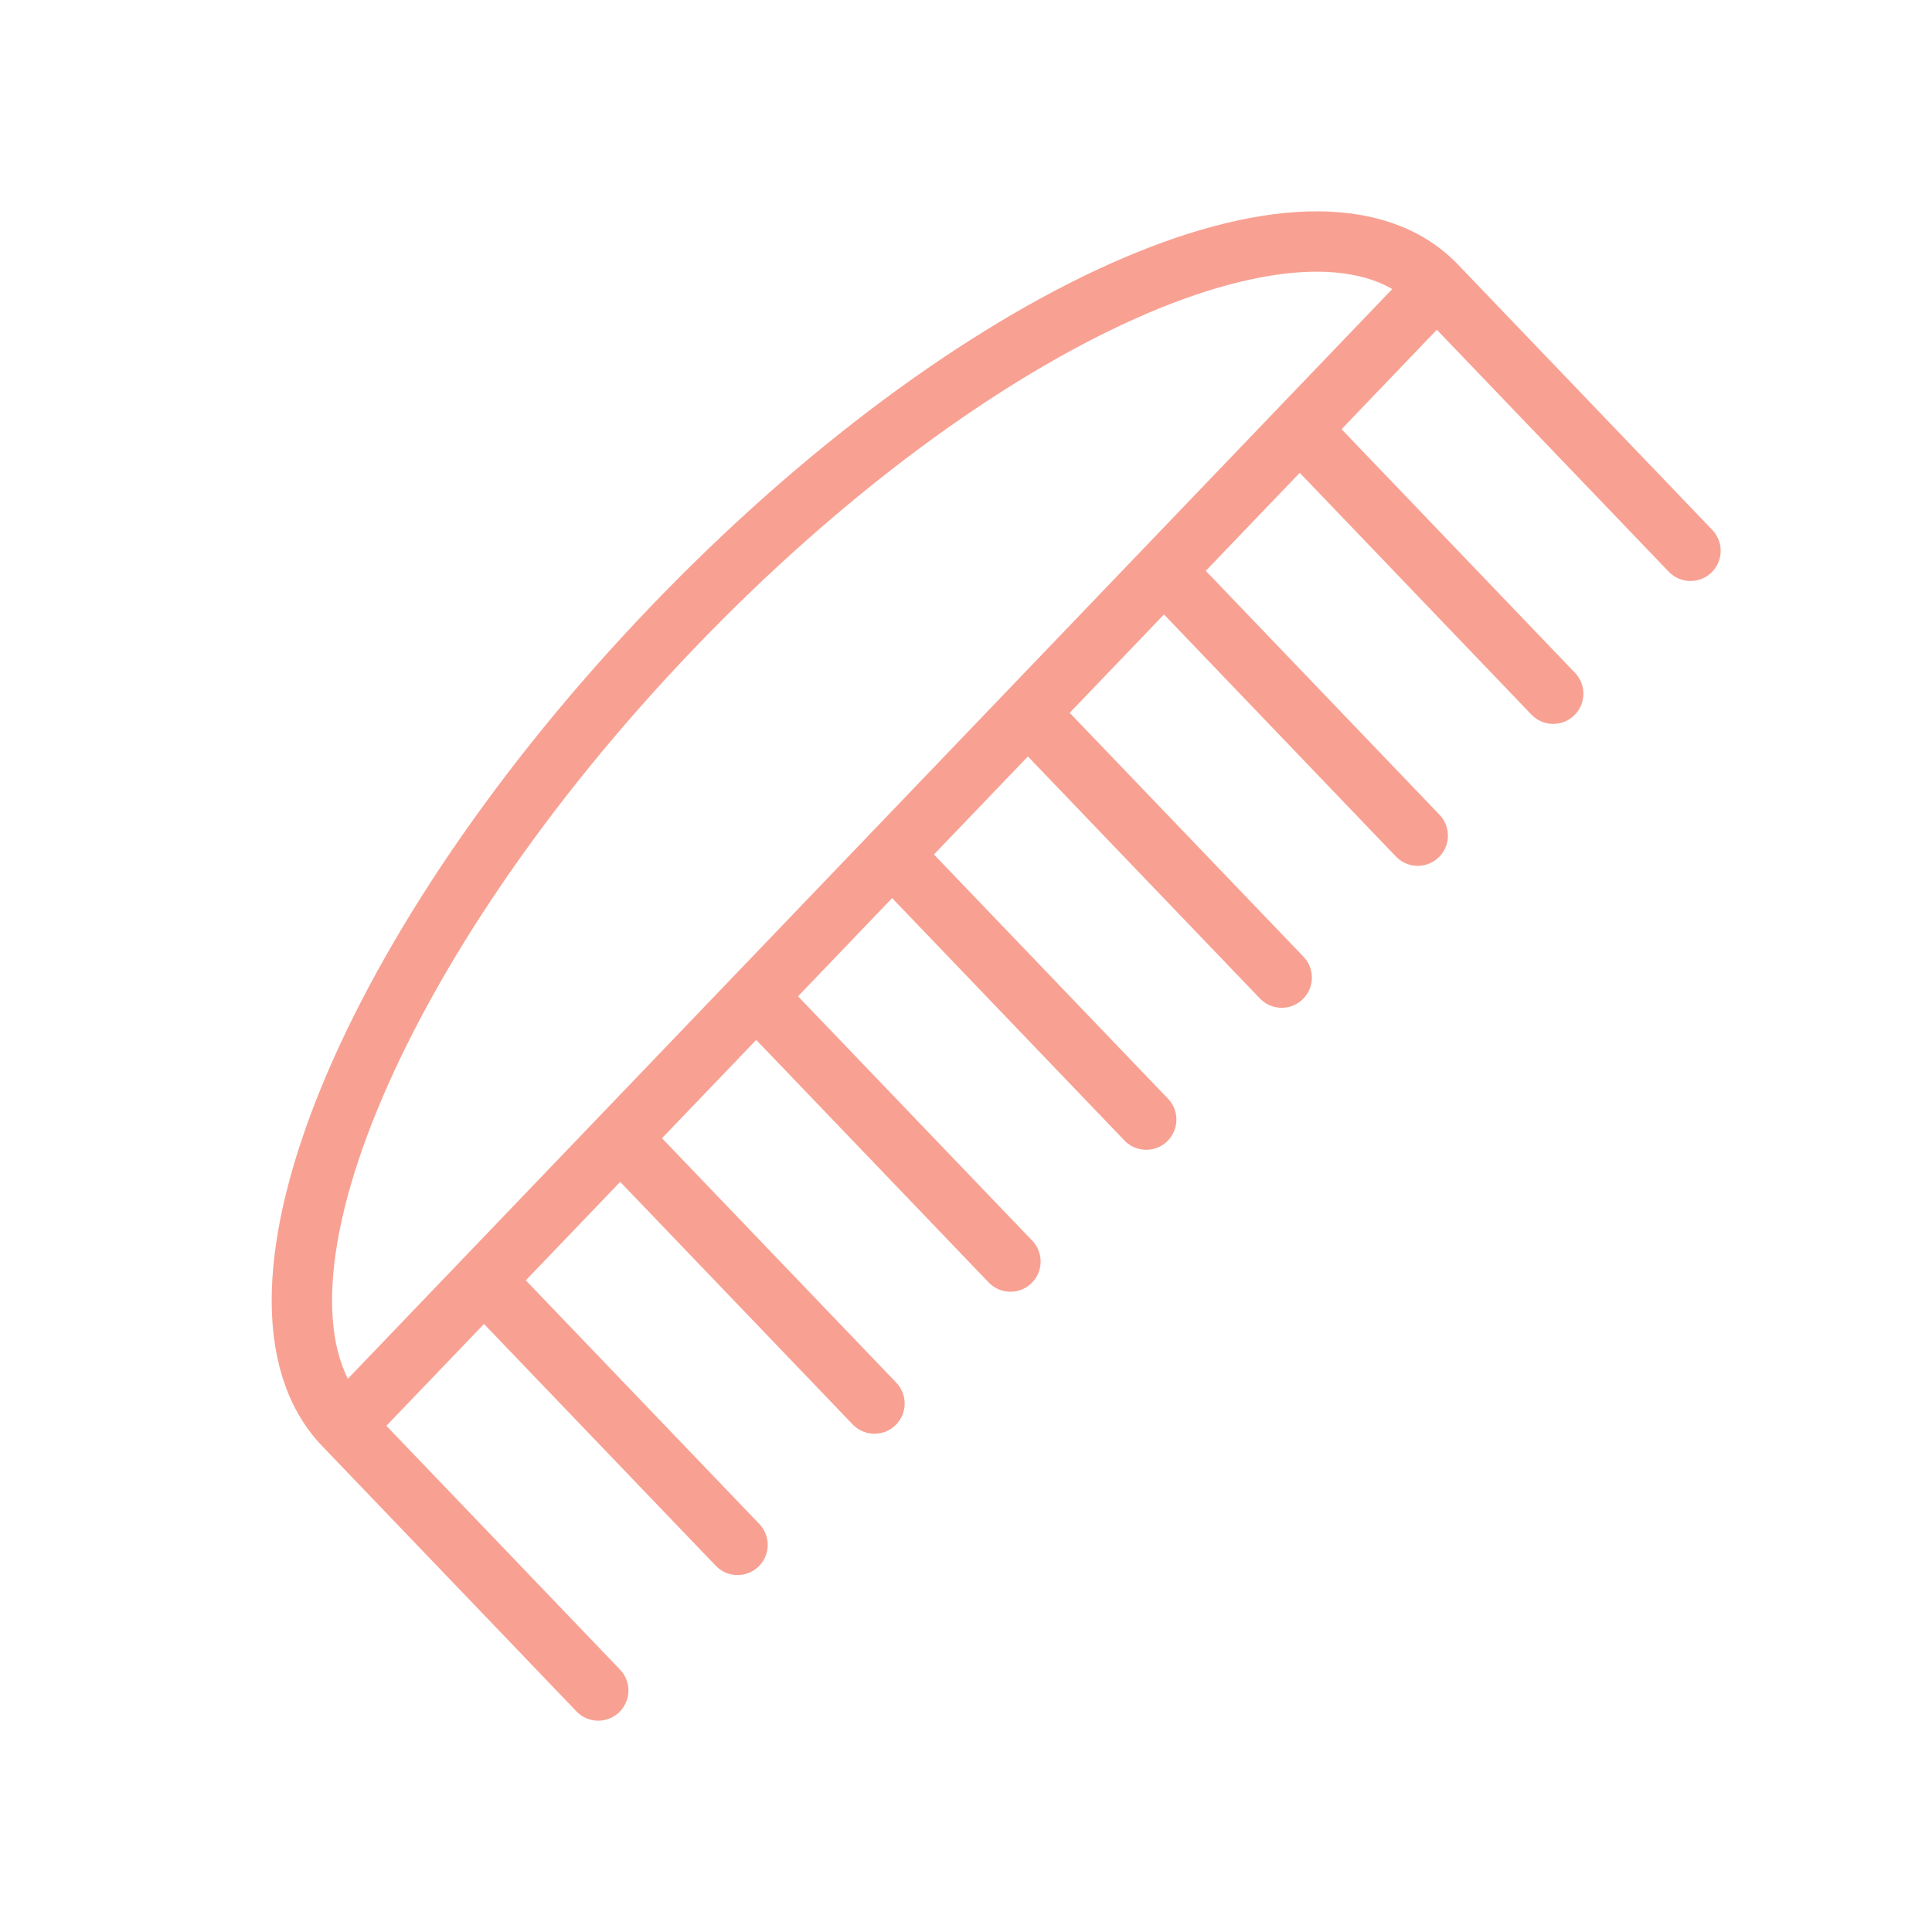 <svg xmlns="http://www.w3.org/2000/svg" width="32" height="32" fill="none" viewBox="0 0 32 32">
    <path stroke="#F8A193" stroke-linecap="round" stroke-linejoin="round" d="m23.796 4.742-17.922 18.7m4.483-4.501 4.127 4.306M12.61 16.59l4.126 4.305m-1.878-6.657 4.127 4.306m-1.883-6.657 4.127 4.305m-1.873-6.657 4.126 4.306m-1.882-6.657 4.126 4.306M28 9.123l-4.213-4.396c-1.994-2.08-7.657.457-12.655 5.672-4.993 5.21-7.43 11.124-5.436 13.205L9.909 28m-1.82-6.718 4.127 4.306"/>
</svg>